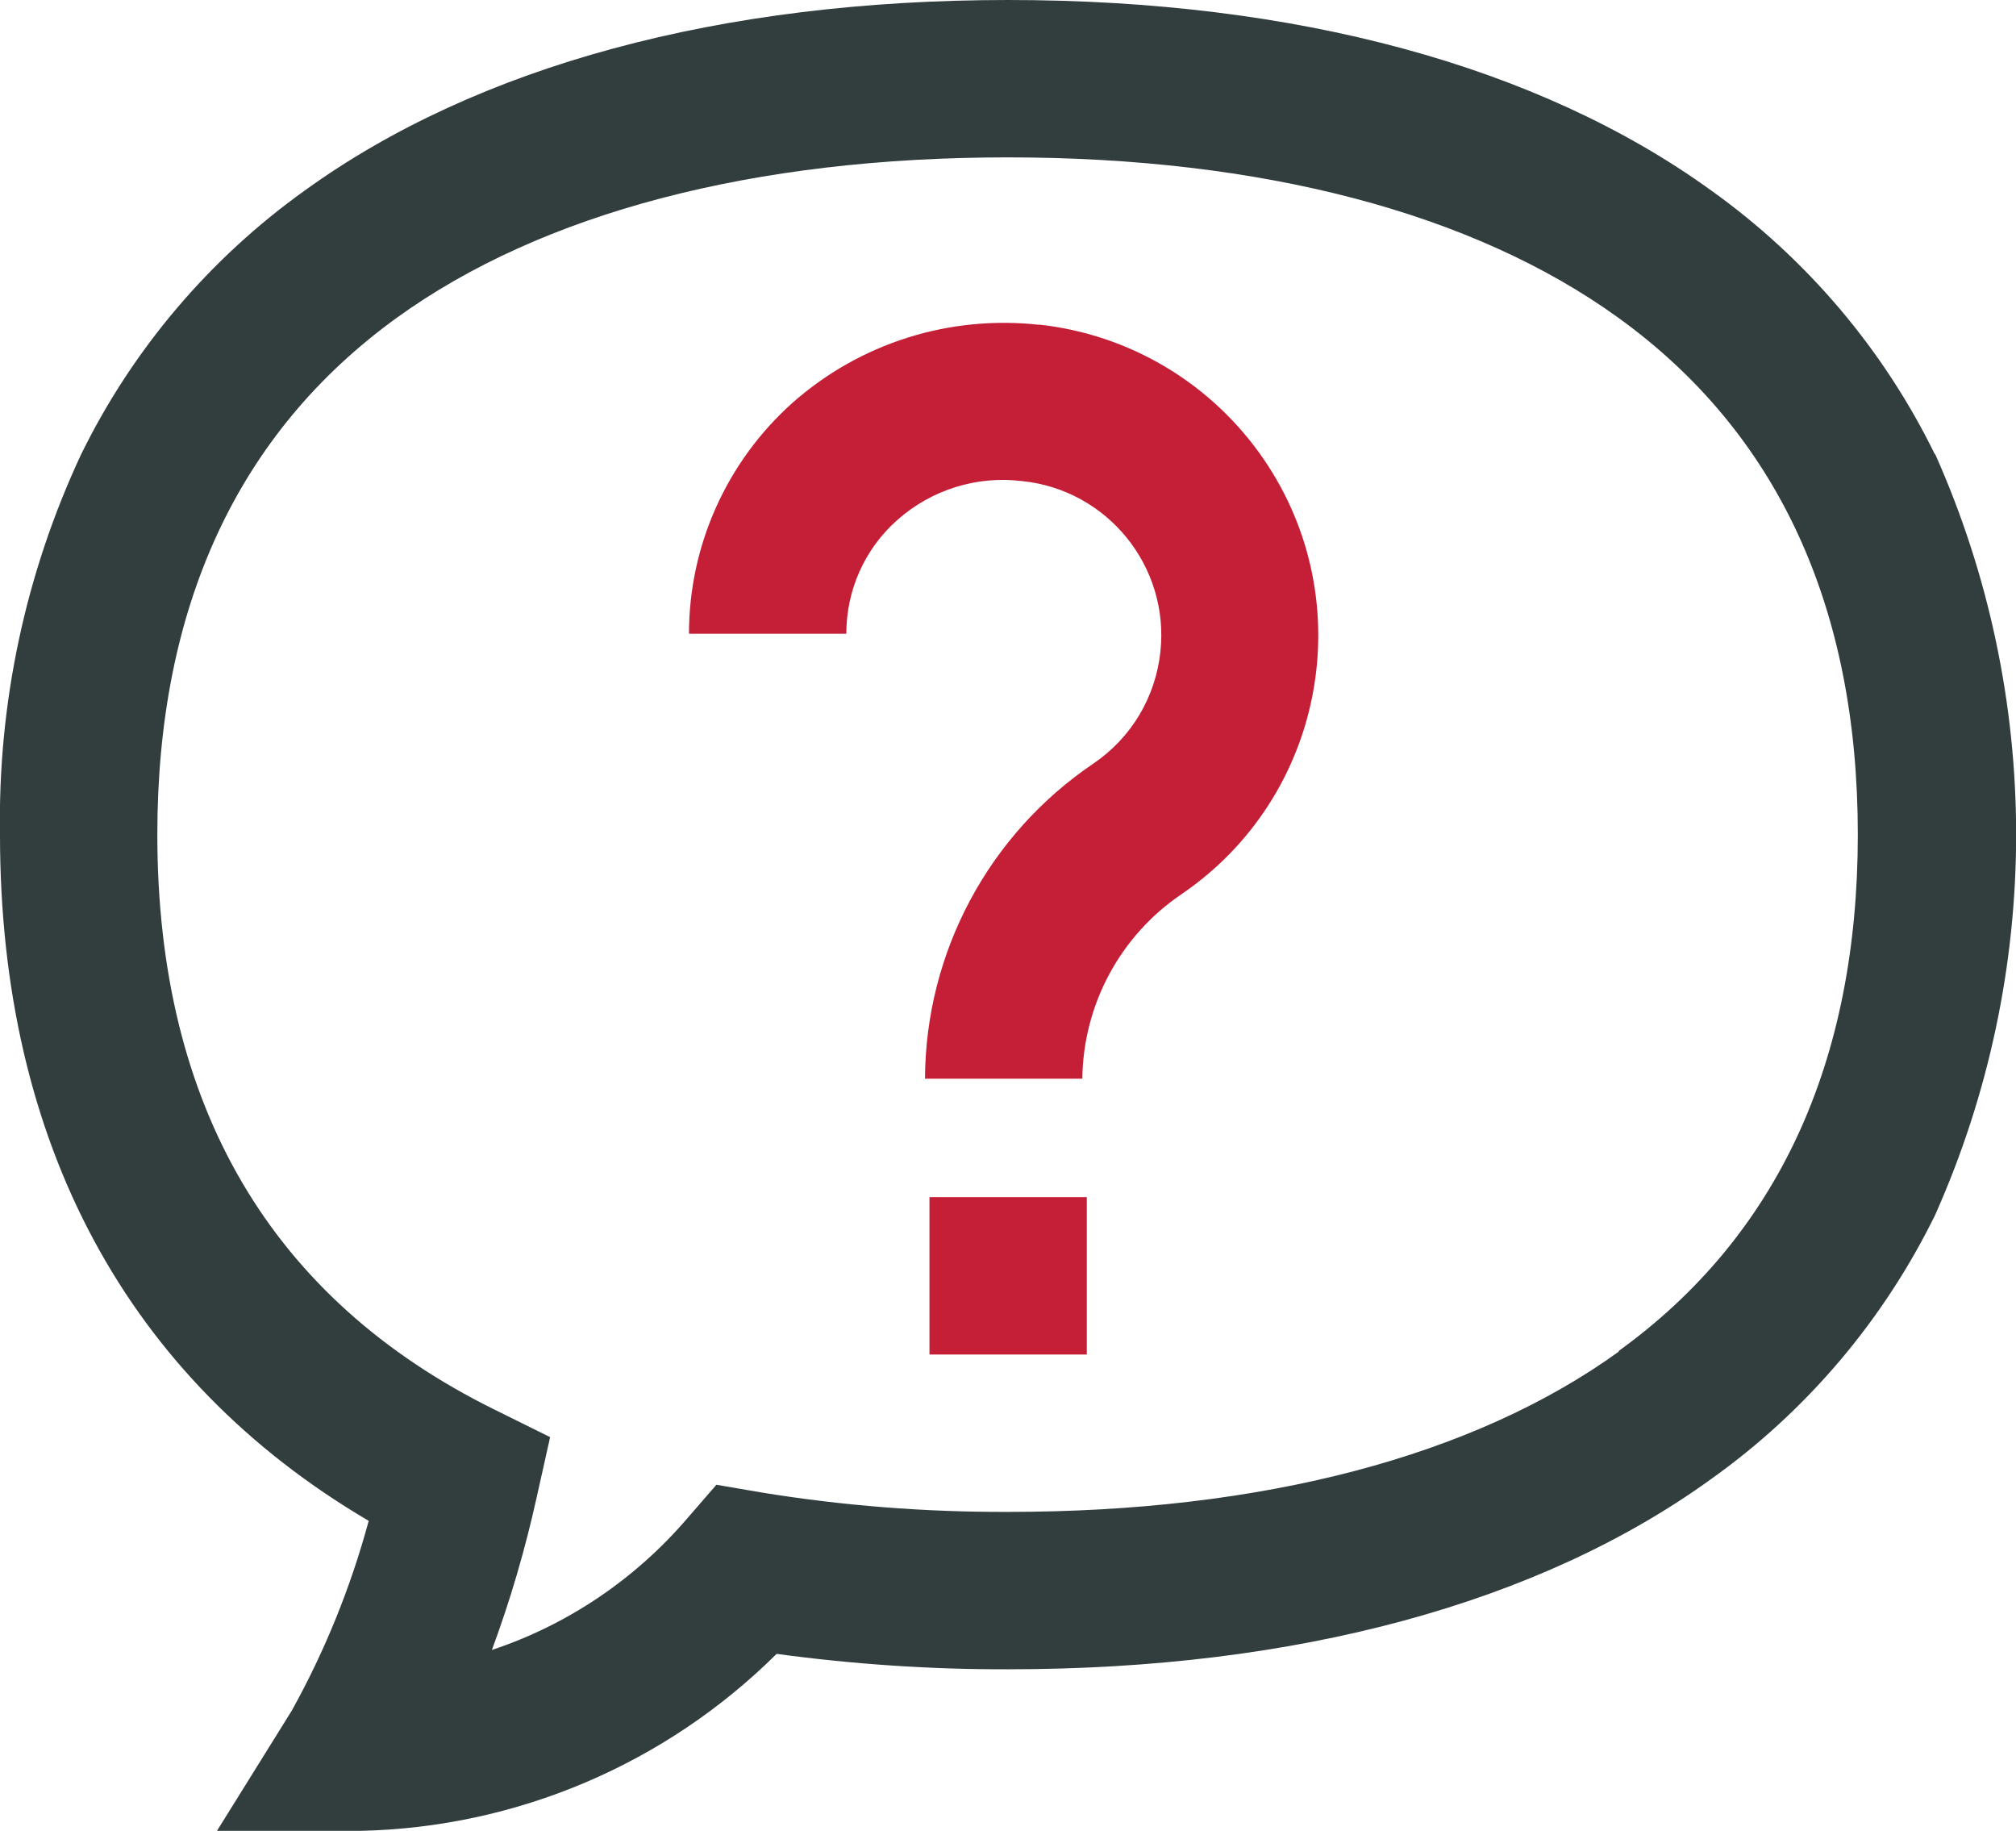 <?xml version="1.0" encoding="UTF-8"?>
<svg id="Layer_1" data-name="Layer 1" xmlns="http://www.w3.org/2000/svg" viewBox="0 0 72.01 65.39">
  <defs>
    <style>
      .cls-1 {
        fill: #323d3e;
      }

      .cls-2 {
        fill: #c51f38;
      }
    </style>
  </defs>
  <path class="cls-1" d="M69.11,16.22c-1.84-3.76-4.59-6.99-7.99-9.42C54.96,2.35,46.28,0,36.01,0S17.05,2.35,10.89,6.8c-3.4,2.43-6.15,5.67-7.99,9.42C.91,20.47-.08,25.12,0,29.81,0,40.82,4.55,49.24,13.17,54.31c-.64,2.36-1.56,4.64-2.75,6.78l-2.67,4.29h5.06s.06,0,.06,0c5.58-.12,10.9-2.38,14.87-6.32,2.74.37,5.51.56,8.28.55,10.27,0,18.96-2.35,25.11-6.8,3.41-2.43,6.15-5.67,7.99-9.42,3.86-8.65,3.86-18.53,0-27.18h0ZM57.83,48.26c-5.19,3.75-12.74,5.73-21.82,5.73-2.96.01-5.92-.22-8.85-.7l-1.57-.27-1.04,1.2c-1.86,2.17-4.27,3.8-6.98,4.7.66-1.78,1.19-3.6,1.6-5.45l.48-2.15-1.98-.98c-7.99-3.94-12.05-10.85-12.05-20.54,0-8.14,2.88-14.35,8.55-18.45,5.19-3.75,12.74-5.73,21.82-5.73s16.63,1.98,21.82,5.73c5.68,4.1,8.55,10.31,8.55,18.45s-2.87,14.35-8.55,18.45h0Z"/>
  <rect class="cls-2" x="33.2" y="42.75" width="5.62" height="5.62"/>
  <path class="cls-2" d="M37.13,11.6c-3.21-.36-6.42.65-8.84,2.8-2.34,2.1-3.68,5.09-3.68,8.23h5.62c0-1.55.65-3.02,1.81-4.05,1.22-1.09,2.85-1.6,4.47-1.4,3.04.31,5.26,3.04,4.94,6.08-.17,1.63-1.04,3.09-2.4,4.01-3.74,2.53-5.99,6.74-6.01,11.25h5.62c.03-2.65,1.36-5.12,3.56-6.6,5.09-3.48,6.4-10.43,2.92-15.52-1.85-2.7-4.78-4.46-8.04-4.81h0Z"/>
</svg>